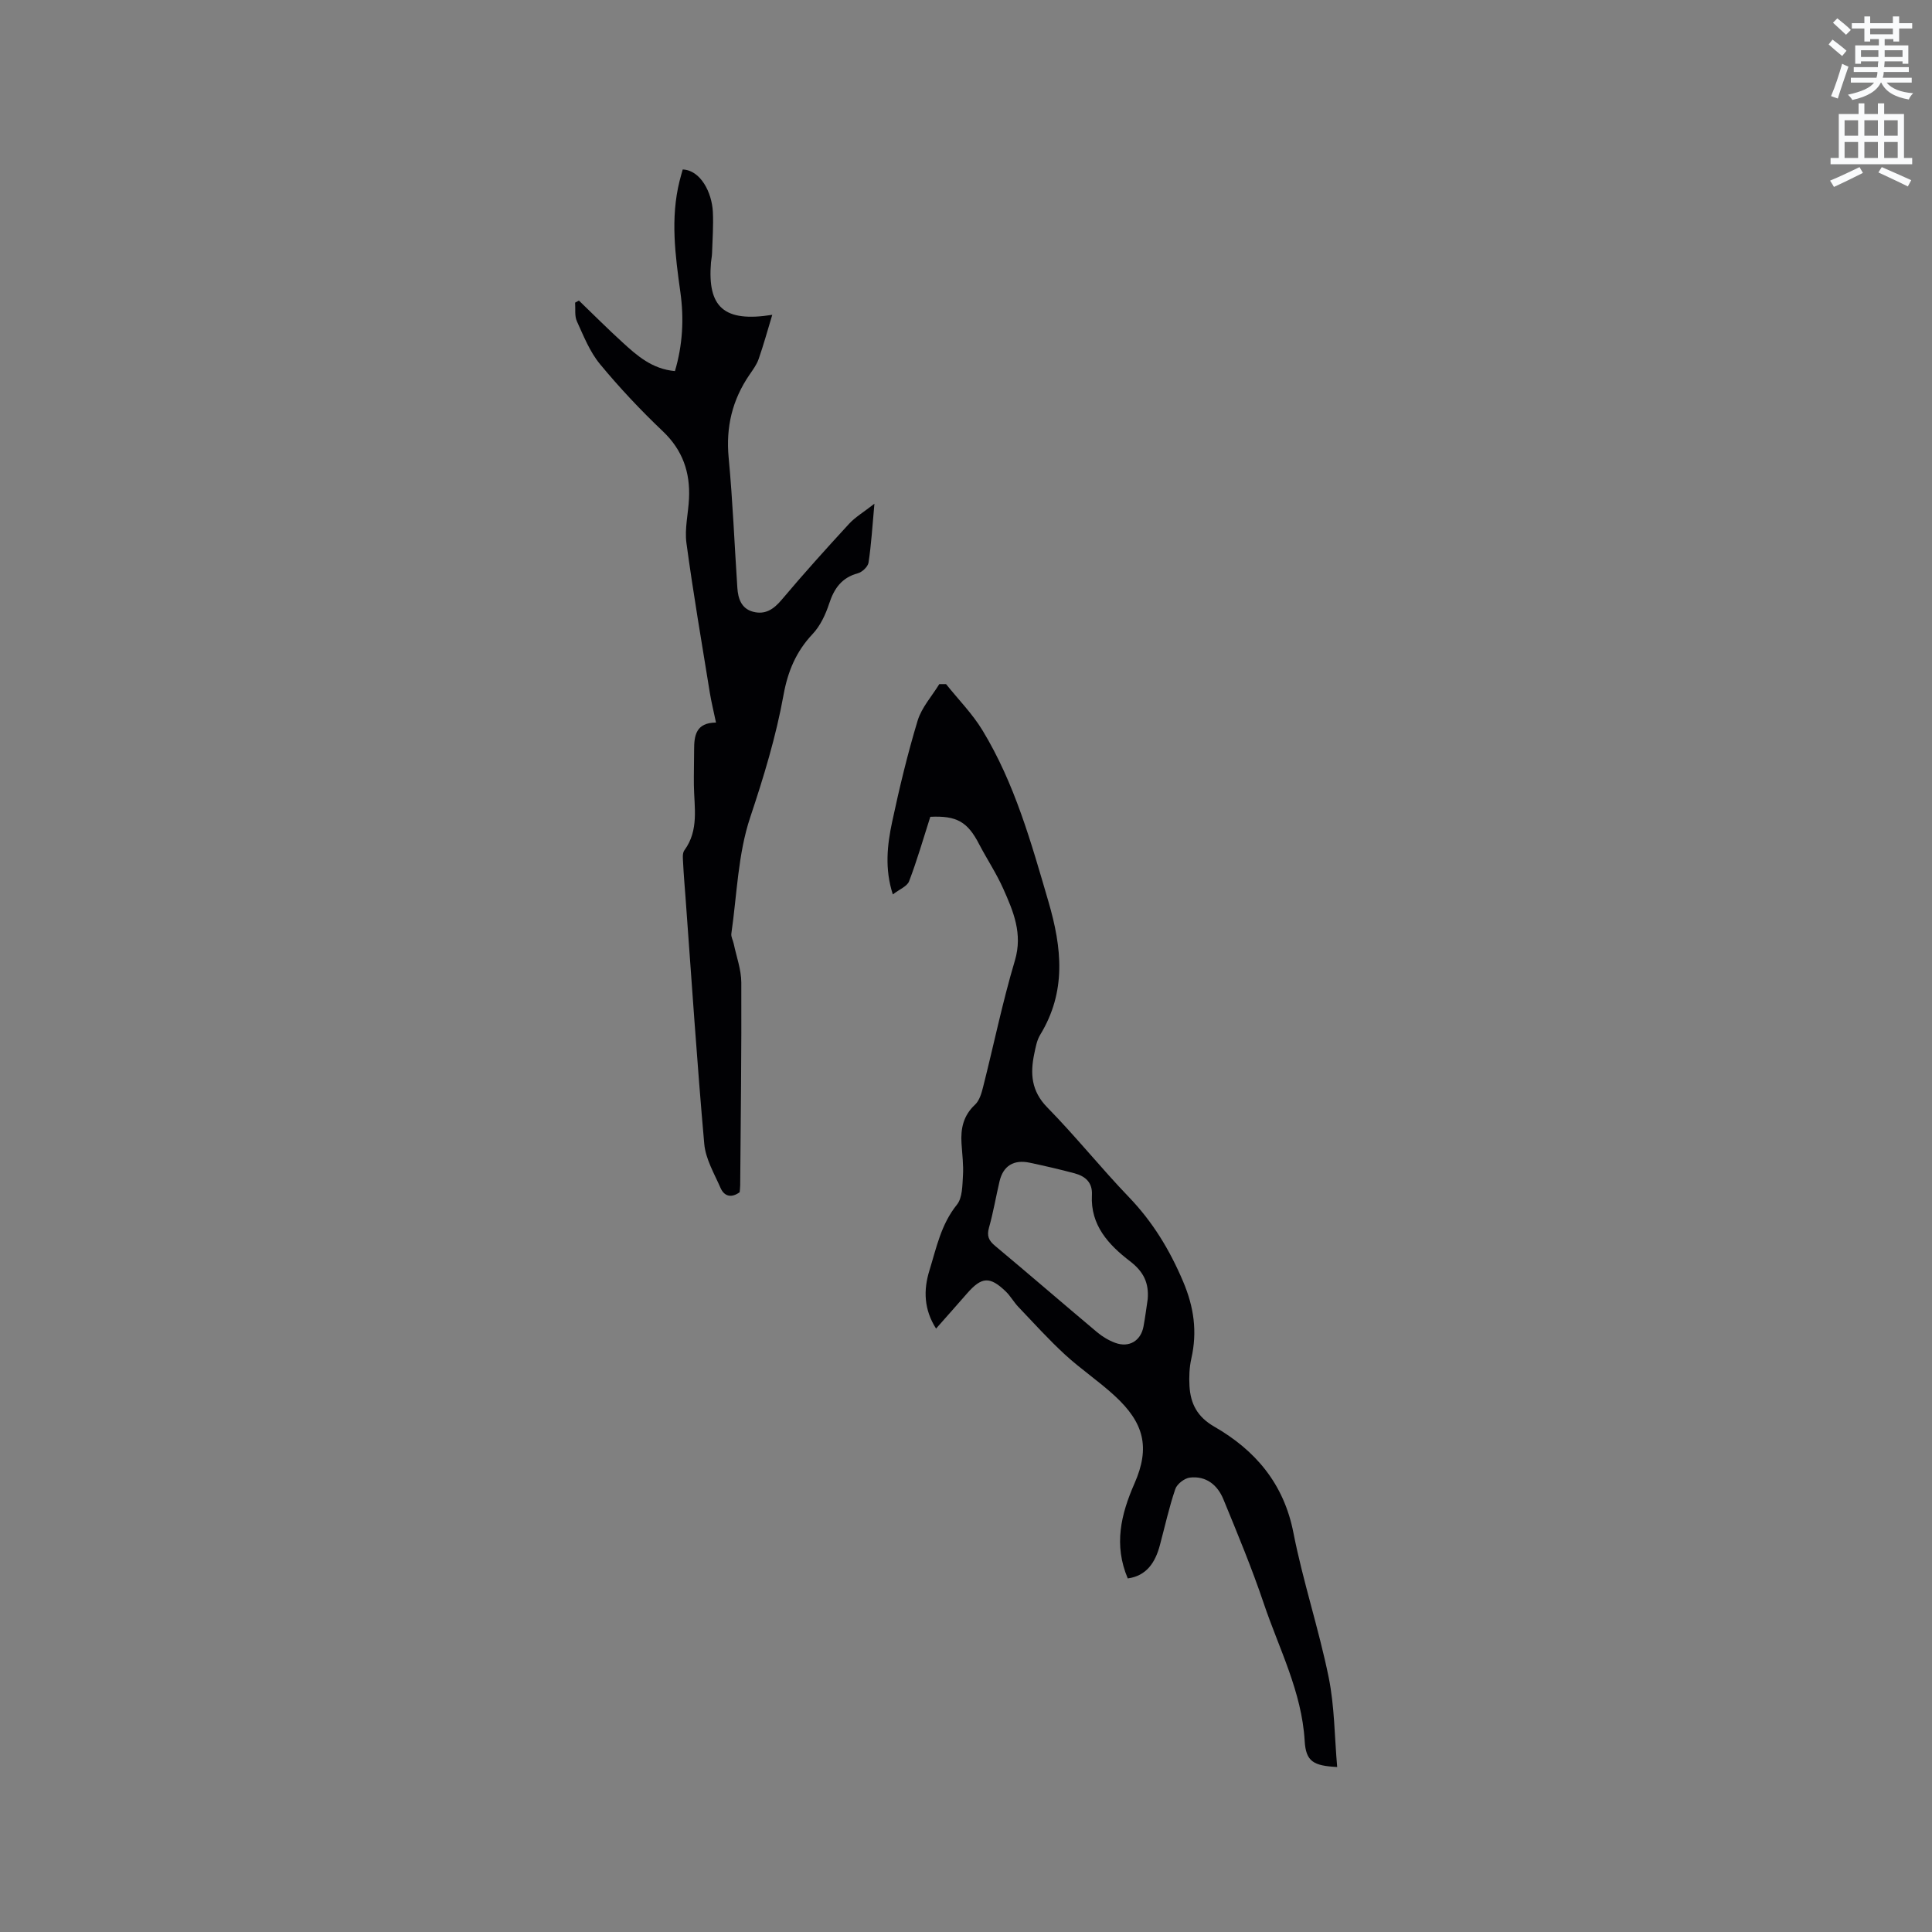 <svg enable-background="new 0 0 400 400" viewBox="0 0 400 400" xmlns="http://www.w3.org/2000/svg"><rect x="0" y="0" width="400" height="400" fill="#808080" stroke="none"/><path d="m378.6 9.2.8-1c.9.7 1.9 1.4 2.9 2.3l-.9 1.1c-1.1-.9-2-1.7-2.8-2.4zm.5 10.7c.9-2.1 1.6-4.3 2.3-6.7.4.2.8.4 1.3.6-.7 2.1-1.5 4.3-2.2 6.6zm.4-15.2.9-.9c1 .8 2 1.6 2.8 2.4l-1 1c-1-.9-1.9-1.8-2.7-2.5zm12.5-1.3h1.2v1.4h2.7v1.1h-2.7v2.7h-1.2v-.5h-1.8v1.3h4.9v3.8h-1.2v-.5h-3.7c0 .4-.1.9-.1 1.2h5.1v1h-5.2c0 .5-.1.9-.2 1.2h6v1h-5.2c1.1 1.3 2.9 2 5.5 2.2-.4.4-.7.8-.9 1.3-2.9-.5-4.8-1.6-5.7-3.5h-.1c-.8 1.7-2.7 2.9-5.9 3.6-.2-.4-.6-.8-.9-1.1 2.8-.6 4.6-1.4 5.4-2.5h-4.8v-1h5.3c.1-.3.2-.7.2-1.2h-4.9v-1h5c0-.4 0-.8.1-1.2h-3.6v.5h-1.2v-3.8h4.9v-1.3h-1.8v.5h-1.2v-2.7h-2.6v-1.1h2.6v-1.4h1.2v1.4h4.7v-1.4zm-6.7 8.4h3.6c0-.4 0-.9 0-1.4h-3.6zm1.9-4.7h4.7v-1.2h-4.7zm6.7 3.3h-3.7v1.4h3.7z" fill="#fafbfc"/><path d="m384.7 21.4h1.3v2.2h2.8v-2.2h1.3v2.2h4.1v9.1h1.7v1.3h-16.9v-1.3h1.7v-9.1h4.1v-2.2zm.3 13.2.7 1.2c-1.8.9-3.8 1.9-6 2.9-.2-.4-.5-.8-.8-1.3 2.4-1 4.4-2 6.1-2.8zm-3.1-6.5h2.8v-3.2h-2.8zm0 4.6h2.8v-3.3h-2.8zm4.1-4.6h2.8v-3.2h-2.8zm0 4.6h2.8v-3.3h-2.8zm3.6 1.9c2.1.9 4.1 1.8 6.1 2.7l-.7 1.3c-2.2-1.1-4.2-2-6.1-2.9zm3.3-9.7h-2.8v3.2h2.8zm-2.8 7.8h2.8v-3.3h-2.8z" fill="#fafbfc"/><g fill="#010104"><path d="m192.61 169.11c-1.48 4.62-2.75 9.05-4.39 13.34-.41 1.07-2.02 1.68-3.37 2.73-1.72-5.32-1.16-10.26-.13-15.07 1.5-7.03 3.19-14.05 5.27-20.92.83-2.72 2.95-5.05 4.48-7.55h1.4c2.54 3.18 5.46 6.13 7.55 9.58 6.66 10.97 10.06 23.18 13.64 35.42 2.83 9.68 3.74 18.68-1.71 27.62-.69 1.14-.94 2.59-1.22 3.93-.86 4.1-.61 7.71 2.69 11.08 5.86 5.97 11.11 12.54 16.91 18.58 4.92 5.12 8.43 10.9 11.21 17.45 2.27 5.35 2.97 10.43 1.71 15.99-.41 1.83-.49 3.8-.38 5.68.22 3.65 1.6 6.37 5.13 8.4 8.52 4.9 14.41 11.81 16.39 21.98 1.97 10.05 5.24 19.84 7.29 29.88 1.23 6.03 1.21 12.32 1.77 18.61-4.92-.25-6.48-1.14-6.73-5.38-.59-10.21-5.31-19.1-8.47-28.48-2.46-7.3-5.43-14.44-8.36-21.57-1.21-2.95-3.57-4.89-6.94-4.49-1.12.13-2.67 1.33-3.02 2.38-1.29 3.8-2.15 7.74-3.19 11.62-.96 3.61-2.78 6.34-6.65 6.88-2.93-6.93-1.43-13.24 1.4-19.68 3.27-7.45 1.98-12.54-4.1-18.13-3.27-3.01-7-5.51-10.27-8.51-3.4-3.13-6.51-6.57-9.7-9.92-.94-.99-1.62-2.25-2.6-3.19-3.29-3.16-4.98-3.03-7.98.4-2.08 2.39-4.19 4.75-6.44 7.3-2.52-3.96-2.63-7.97-1.38-12.01 1.45-4.7 2.41-9.57 5.69-13.63 1.16-1.43 1.13-3.97 1.26-6.03.14-2.21-.16-4.44-.3-6.66-.2-3.08.38-5.78 2.8-8.03.91-.85 1.35-2.37 1.67-3.66 2.21-8.72 4.01-17.56 6.58-26.17 1.66-5.57-.31-10.16-2.39-14.84-1.41-3.18-3.36-6.11-4.98-9.2-2.41-4.7-4.65-5.99-10.14-5.73zm45.01 99.86c.27-3.35-.84-5.68-3.67-7.85-4.39-3.36-8.22-7.44-7.88-13.69.15-2.62-1.37-3.91-3.6-4.51-3.06-.82-6.16-1.53-9.26-2.19-3.33-.71-5.51.64-6.27 3.86-.75 3.19-1.29 6.43-2.18 9.58-.48 1.71-.07 2.66 1.25 3.76 7.08 5.91 14.06 11.95 21.12 17.88 1.11.93 2.43 1.72 3.79 2.22 2.86 1.04 5.28-.43 5.83-3.4.35-1.89.59-3.78.87-5.66z"/><path d="m153.14 246.84c-1.77 1.27-3.21.83-3.97-.91-1.3-2.97-3.08-5.98-3.36-9.09-1.51-16.99-2.63-34.02-3.88-51.04-.17-2.33-.38-4.65-.49-6.98-.04-.93-.22-2.12.25-2.77 3.07-4.19 2.03-8.91 1.97-13.51-.03-2.43.05-4.85.05-7.28-.01-2.97.38-5.64 4.53-5.66-.47-2.27-.95-4.18-1.27-6.12-1.67-10.34-3.45-20.67-4.85-31.05-.4-2.98.38-6.11.53-9.17.27-5.45-1.3-10.06-5.42-13.97-4.6-4.37-8.98-9.03-13.02-13.92-2.1-2.54-3.38-5.8-4.77-8.85-.51-1.11-.27-2.56-.37-3.86.26-.14.53-.29.79-.43 2.99 2.88 5.93 5.83 9 8.63 3.04 2.78 6.15 5.55 10.88 5.97 1.6-5.41 1.89-10.83 1.13-16.29-1.07-7.68-2.09-15.34-.18-23.04.2-.82.44-1.62.66-2.41 3.69.14 6.04 4.73 6.24 8.79.14 2.85-.08 5.72-.17 8.57-.02.63-.16 1.26-.22 1.9-.75 9.24 2.66 12.43 12.69 10.83-1 3.3-1.81 6.26-2.82 9.15-.41 1.18-1.2 2.24-1.92 3.29-3.54 5.19-4.89 10.8-4.29 17.13.85 8.96 1.2 17.96 1.8 26.95.15 2.23.82 4.3 3.24 4.95 2.53.68 4.29-.51 5.96-2.5 4.5-5.35 9.19-10.55 13.92-15.69 1.31-1.42 3.05-2.44 5.26-4.17-.43 4.68-.65 8.46-1.22 12.19-.13.85-1.31 1.97-2.21 2.21-3.35.91-4.91 3.14-5.94 6.28-.74 2.25-1.84 4.62-3.44 6.31-3.42 3.62-5.14 7.77-6.01 12.61-1.56 8.63-4.11 16.98-6.9 25.34-2.54 7.61-2.74 16-3.9 24.06-.1.67.35 1.4.49 2.11.56 2.66 1.55 5.33 1.57 8 .06 13.99-.12 27.98-.23 41.98 0 .5-.08 1.02-.11 1.46z"/></g></svg>